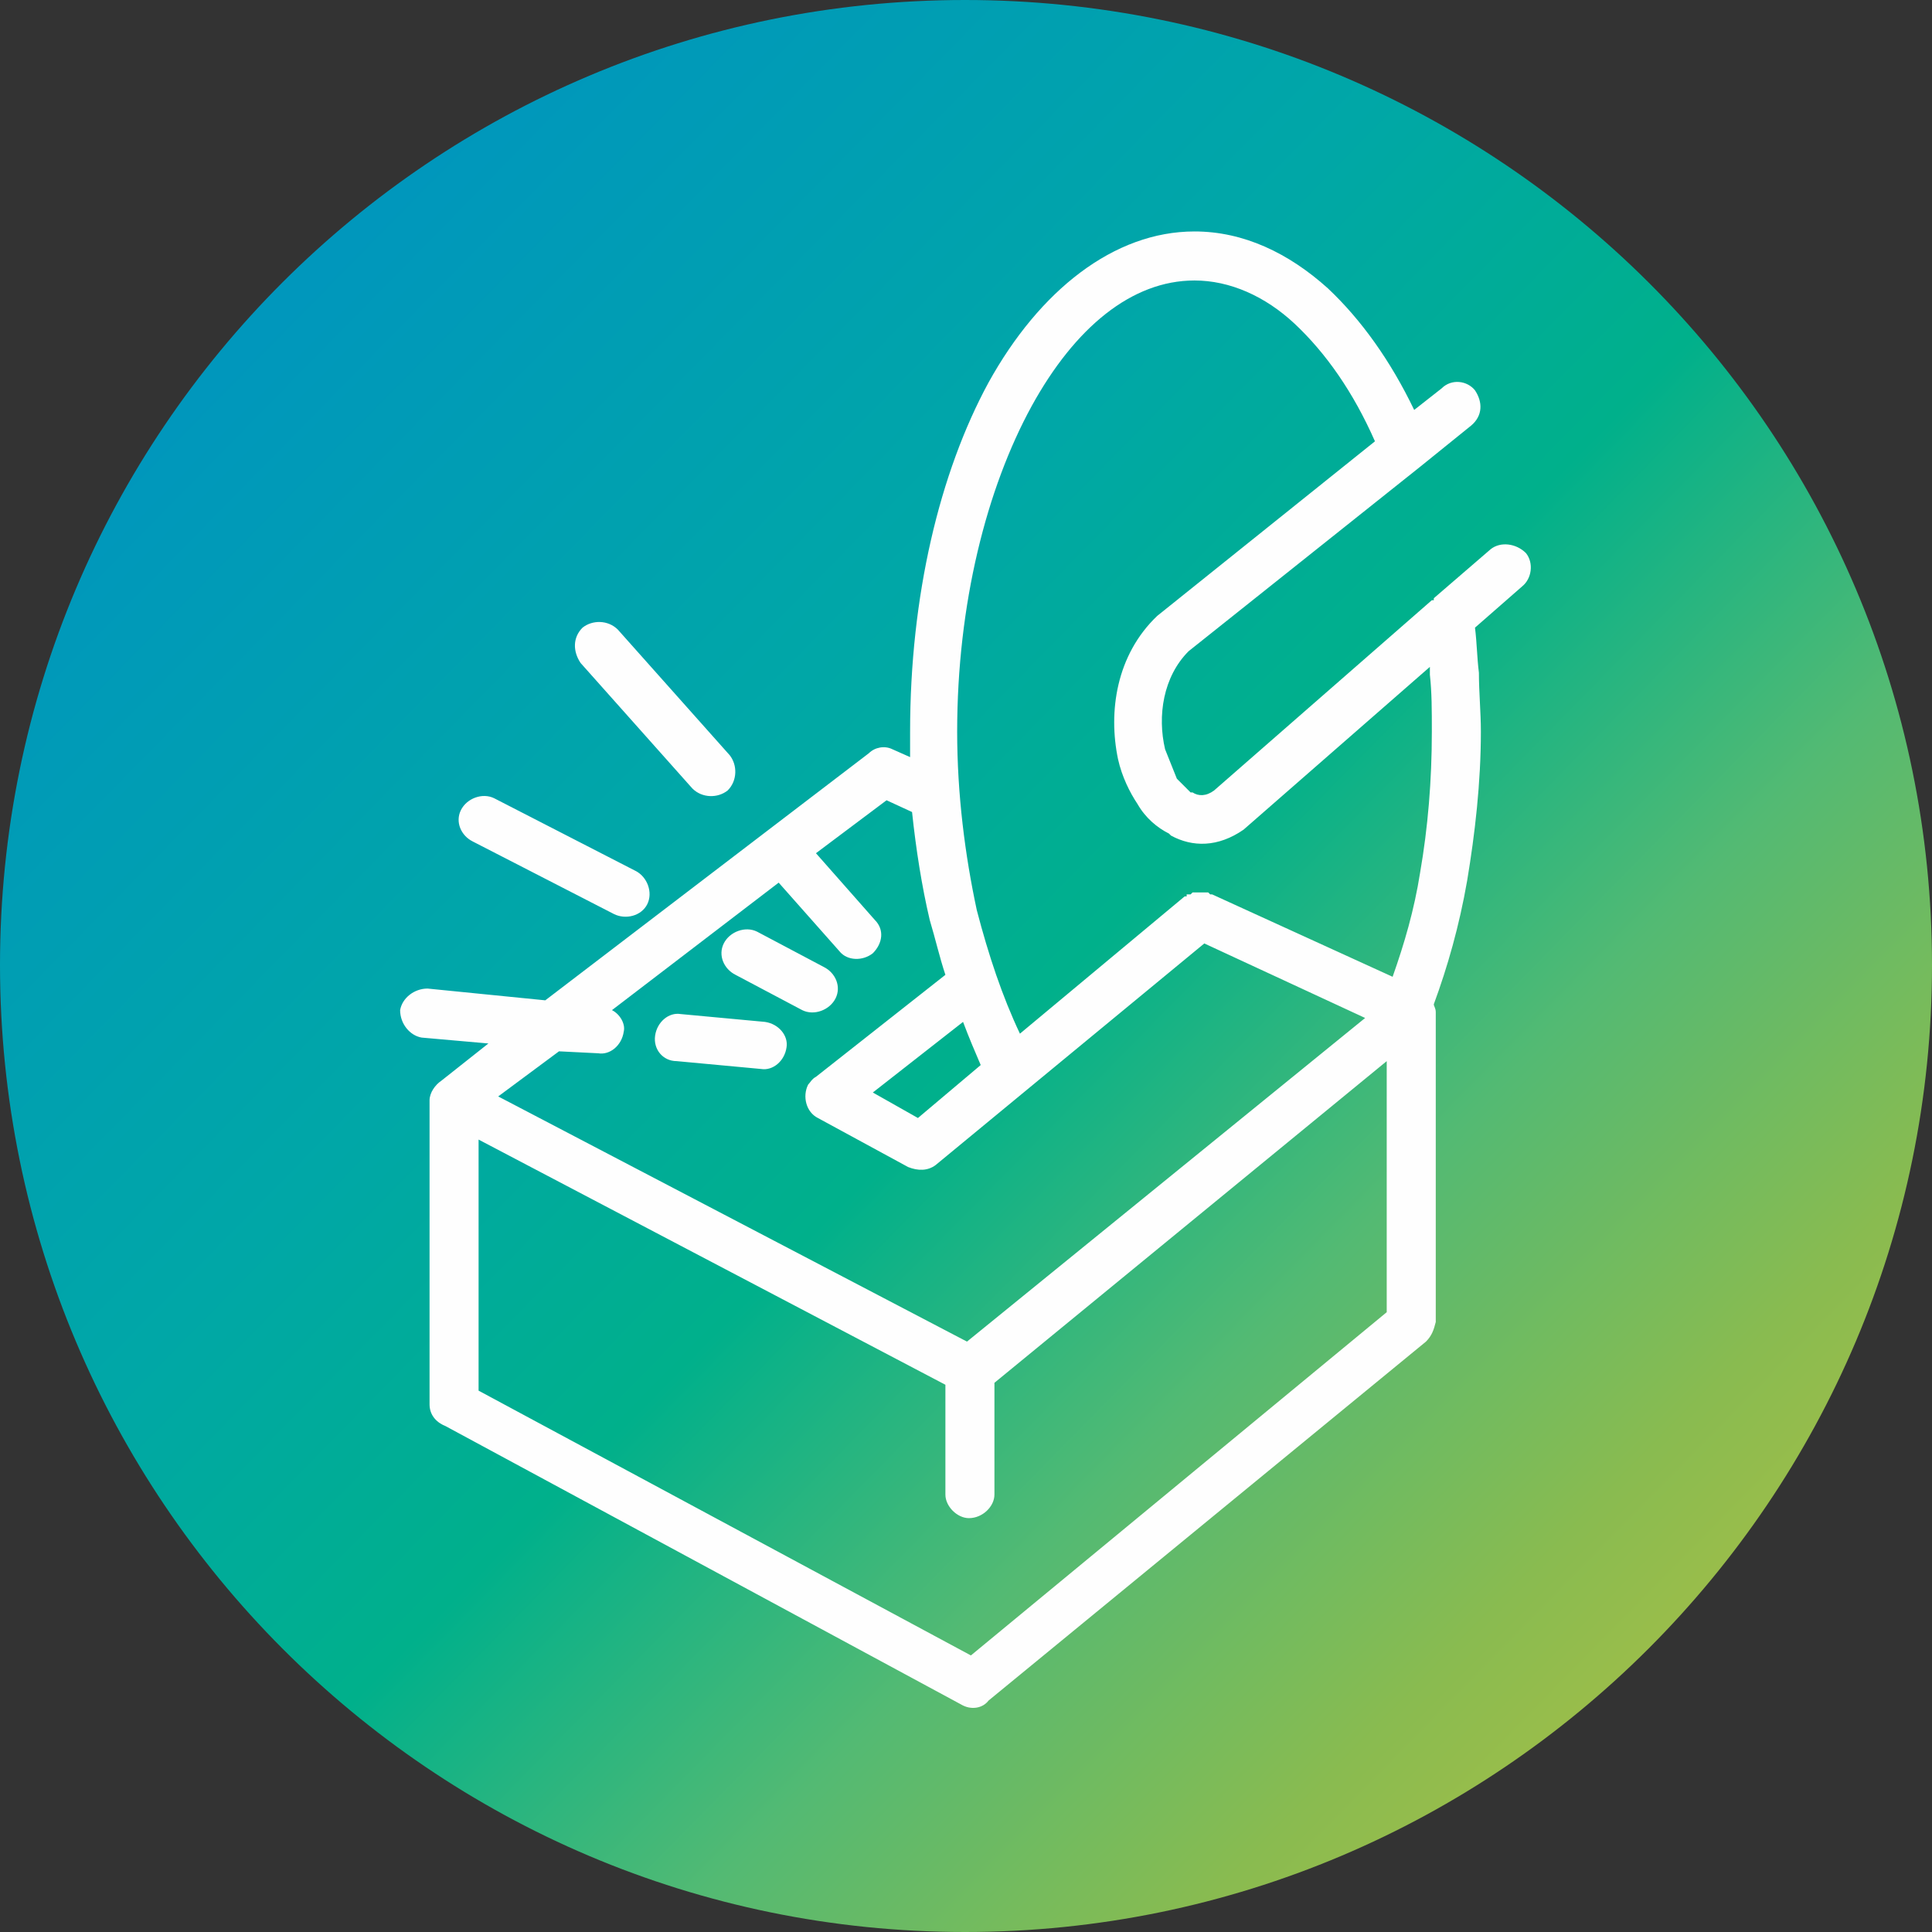 <?xml version="1.0" encoding="UTF-8"?>
<!DOCTYPE svg PUBLIC "-//W3C//DTD SVG 1.1//EN" "http://www.w3.org/Graphics/SVG/1.1/DTD/svg11.dtd">
<!-- Creator: CorelDRAW -->
<svg xmlns="http://www.w3.org/2000/svg" xml:space="preserve" width="80px" height="80px" version="1.1" style="shape-rendering:geometricPrecision; text-rendering:geometricPrecision; image-rendering:optimizeQuality; fill-rule:evenodd; clip-rule:evenodd"
viewBox="0 0 9.85 9.85"
 xmlns:xlink="http://www.w3.org/1999/xlink"
 xmlns:xodm="http://www.corel.com/coreldraw/odm/2003">
 <rect x="0" y="0" width="9.85" height="9.85" fill="#333333" stroke="none"/>
 <defs>
  <style type="text/css">
   <![CDATA[
    .fil1 {fill:#FEFEFE;fill-rule:nonzero}
    .fil0 {fill:url(#id0)}
   ]]>
  </style>
  <linearGradient id="id0" gradientUnits="userSpaceOnUse" x1="1.09" y1="1.06" x2="9.39" y2="9.21">
   <stop offset="0" style="stop-opacity:1; stop-color:#0094C0"/>
   <stop offset="0.329" style="stop-opacity:1; stop-color:#00A7A7"/>
   <stop offset="0.502" style="stop-opacity:1; stop-color:#00B08B"/>
   <stop offset="0.671" style="stop-opacity:1; stop-color:#53BA73"/>
   <stop offset="0.831" style="stop-opacity:1; stop-color:#89BB50"/>
   <stop offset="1" style="stop-opacity:1; stop-color:#B6C141"/>
  </linearGradient>
 </defs>
 <g id="Слой_x0020_1">
  <path class="fil0" d="M0 4.92c0,2.72 2.2,4.93 4.92,4.93 2.72,0 4.93,-2.21 4.93,-4.93 0,-2.72 -2.21,-4.92 -4.93,-4.92l0 0c-2.72,0 -4.92,2.2 -4.92,4.92l0 0z"/>
  <path class="fil1" d="M4.65 4.14l-0.13 -0.06 -0.36 0.27 0.3 0.34c0.05,0.05 0.04,0.12 -0.01,0.17 -0.05,0.04 -0.13,0.04 -0.17,-0.01l-0.31 -0.35 -0.85 0.65c0.04,0.02 0.07,0.07 0.06,0.11 -0.01,0.07 -0.07,0.12 -0.13,0.11l-0.2 -0.01 -0.31 0.23 2.39 1.25 2.03 -1.65 -0.82 -0.38 -1.37 1.13c-0.04,0.03 -0.09,0.03 -0.14,0.01l-0.46 -0.25c-0.06,-0.03 -0.08,-0.11 -0.05,-0.17 0.01,-0.01 0.02,-0.03 0.04,-0.04l0.66 -0.52c-0.03,-0.09 -0.05,-0.18 -0.08,-0.28 -0.04,-0.17 -0.07,-0.36 -0.09,-0.55zm-2.5 1.15c-0.06,-0.01 -0.11,-0.07 -0.11,-0.14 0.01,-0.06 0.07,-0.11 0.14,-0.11l0.6 0.06 1.65 -1.26c0.03,-0.03 0.08,-0.04 0.12,-0.02l0.09 0.04c0,-0.04 0,-0.09 0,-0.13 0,-0.69 0.15,-1.32 0.4,-1.78 0.26,-0.47 0.64,-0.77 1.05,-0.77 0.25,0 0.48,0.11 0.68,0.29 0.17,0.16 0.32,0.37 0.44,0.62l0.14 -0.11c0.05,-0.05 0.13,-0.04 0.17,0.01 0.04,0.06 0.04,0.13 -0.02,0.18l-0.26 0.21 0 0 0 0 -1.18 0.94c-0.13,0.13 -0.16,0.33 -0.12,0.5 0.02,0.05 0.04,0.1 0.06,0.15 0.03,0.03 0.05,0.05 0.07,0.07l0.01 0c0.03,0.02 0.07,0.02 0.11,-0.01l1.11 -0.97 0 0 0 0 0.01 0 0 -0.01 0.29 -0.25c0.05,-0.04 0.13,-0.03 0.18,0.02 0.04,0.05 0.03,0.13 -0.02,0.17l-0.24 0.21c0.01,0.08 0.01,0.15 0.02,0.23 0,0.1 0.01,0.2 0.01,0.3 0,0.26 -0.03,0.52 -0.07,0.76 -0.04,0.23 -0.1,0.44 -0.17,0.63 0,0.01 0.01,0.02 0.01,0.04l0 1.58c-0.01,0.04 -0.02,0.07 -0.05,0.1l-2.23 1.83c-0.03,0.04 -0.09,0.05 -0.14,0.02l-2.63 -1.42c-0.05,-0.02 -0.08,-0.06 -0.08,-0.11l0 -1.55c0,-0.04 0.03,-0.08 0.06,-0.1l0.24 -0.19 -0.34 -0.03zm1.3 0.12c-0.07,0 -0.12,-0.06 -0.11,-0.13 0.01,-0.07 0.07,-0.12 0.13,-0.11l0.43 0.04c0.07,0.01 0.12,0.07 0.11,0.13 -0.01,0.07 -0.07,0.12 -0.13,0.11l-0.43 -0.04zm0.75 -0.48c0.06,0.03 0.09,0.1 0.06,0.16 -0.03,0.06 -0.11,0.09 -0.17,0.06l-0.34 -0.18c-0.06,-0.03 -0.09,-0.1 -0.06,-0.16 0.03,-0.06 0.11,-0.09 0.17,-0.06l0.34 0.18zm-0.96 -0.49c0.06,0.03 0.09,0.11 0.06,0.17 -0.03,0.06 -0.11,0.08 -0.17,0.05l-0.72 -0.37c-0.06,-0.03 -0.09,-0.1 -0.06,-0.16 0.03,-0.06 0.11,-0.09 0.17,-0.06l0.72 0.37zm0.48 -0.59c0.04,0.05 0.04,0.13 -0.01,0.18 -0.05,0.04 -0.13,0.04 -0.18,-0.01l-0.57 -0.64c-0.04,-0.06 -0.04,-0.13 0.01,-0.18 0.05,-0.04 0.13,-0.04 0.18,0.01l0.57 0.64zm3.57 -0.45l-0.95 0.83c-0.13,0.09 -0.26,0.09 -0.37,0.03l-0.01 -0.01c-0.06,-0.03 -0.12,-0.08 -0.16,-0.15 -0.04,-0.06 -0.08,-0.14 -0.1,-0.23 -0.05,-0.24 -0.01,-0.53 0.2,-0.73l1.11 -0.89c-0.11,-0.25 -0.25,-0.45 -0.41,-0.6 -0.15,-0.14 -0.33,-0.22 -0.51,-0.22 -0.32,0 -0.61,0.24 -0.83,0.64 -0.23,0.42 -0.38,1.01 -0.38,1.66 0,0.32 0.04,0.63 0.1,0.91 0.06,0.23 0.13,0.44 0.22,0.63l0.84 -0.7 0 0 0 0 0 0 0 0 0 0 0.01 0 0 0 0 0 0 0 0 0 0 -0.01 0 0 0.01 0 0 0 0 0 0 0 0 0 0 0 0 0 0 0 0.01 0 0 0 0.01 -0.01 0 0 0 0 0 0 0 0 0.01 0 0 0 0 0 0 0 0.01 0 0 0 0 0 0 0 0.01 0 0 0 0 0 0 0 0.01 0 0 0 0 0 0 0 0 0 0.01 0 0 0 0 0 0 0 0 0 0 0 0.01 0 0 0 0 0 0 0 0.01 0 0 0 0 0 0 0 0 0 0 0 0 0 0.01 0 0 0 0 0 0 0 0 0 0 0 0 0 0.01 0.01 0 0 0 0 0 0 0 0 0.01 0 0.92 0.42c0.06,-0.17 0.11,-0.34 0.14,-0.53 0.04,-0.23 0.06,-0.47 0.06,-0.72 0,-0.11 0,-0.2 -0.01,-0.29l0 -0.04zm-2.38 1.81l-0.46 0.36 0.23 0.13 0.32 -0.27c-0.03,-0.07 -0.06,-0.14 -0.09,-0.22zm0.16 1.84l0 0.57c0,0.06 -0.06,0.12 -0.13,0.12 -0.06,0 -0.12,-0.06 -0.12,-0.12l0 -0.56 -2.38 -1.25 0 1.28 2.51 1.35 2.12 -1.75 0 -1.28 -2 1.64z"/>
 </g>
</svg>
